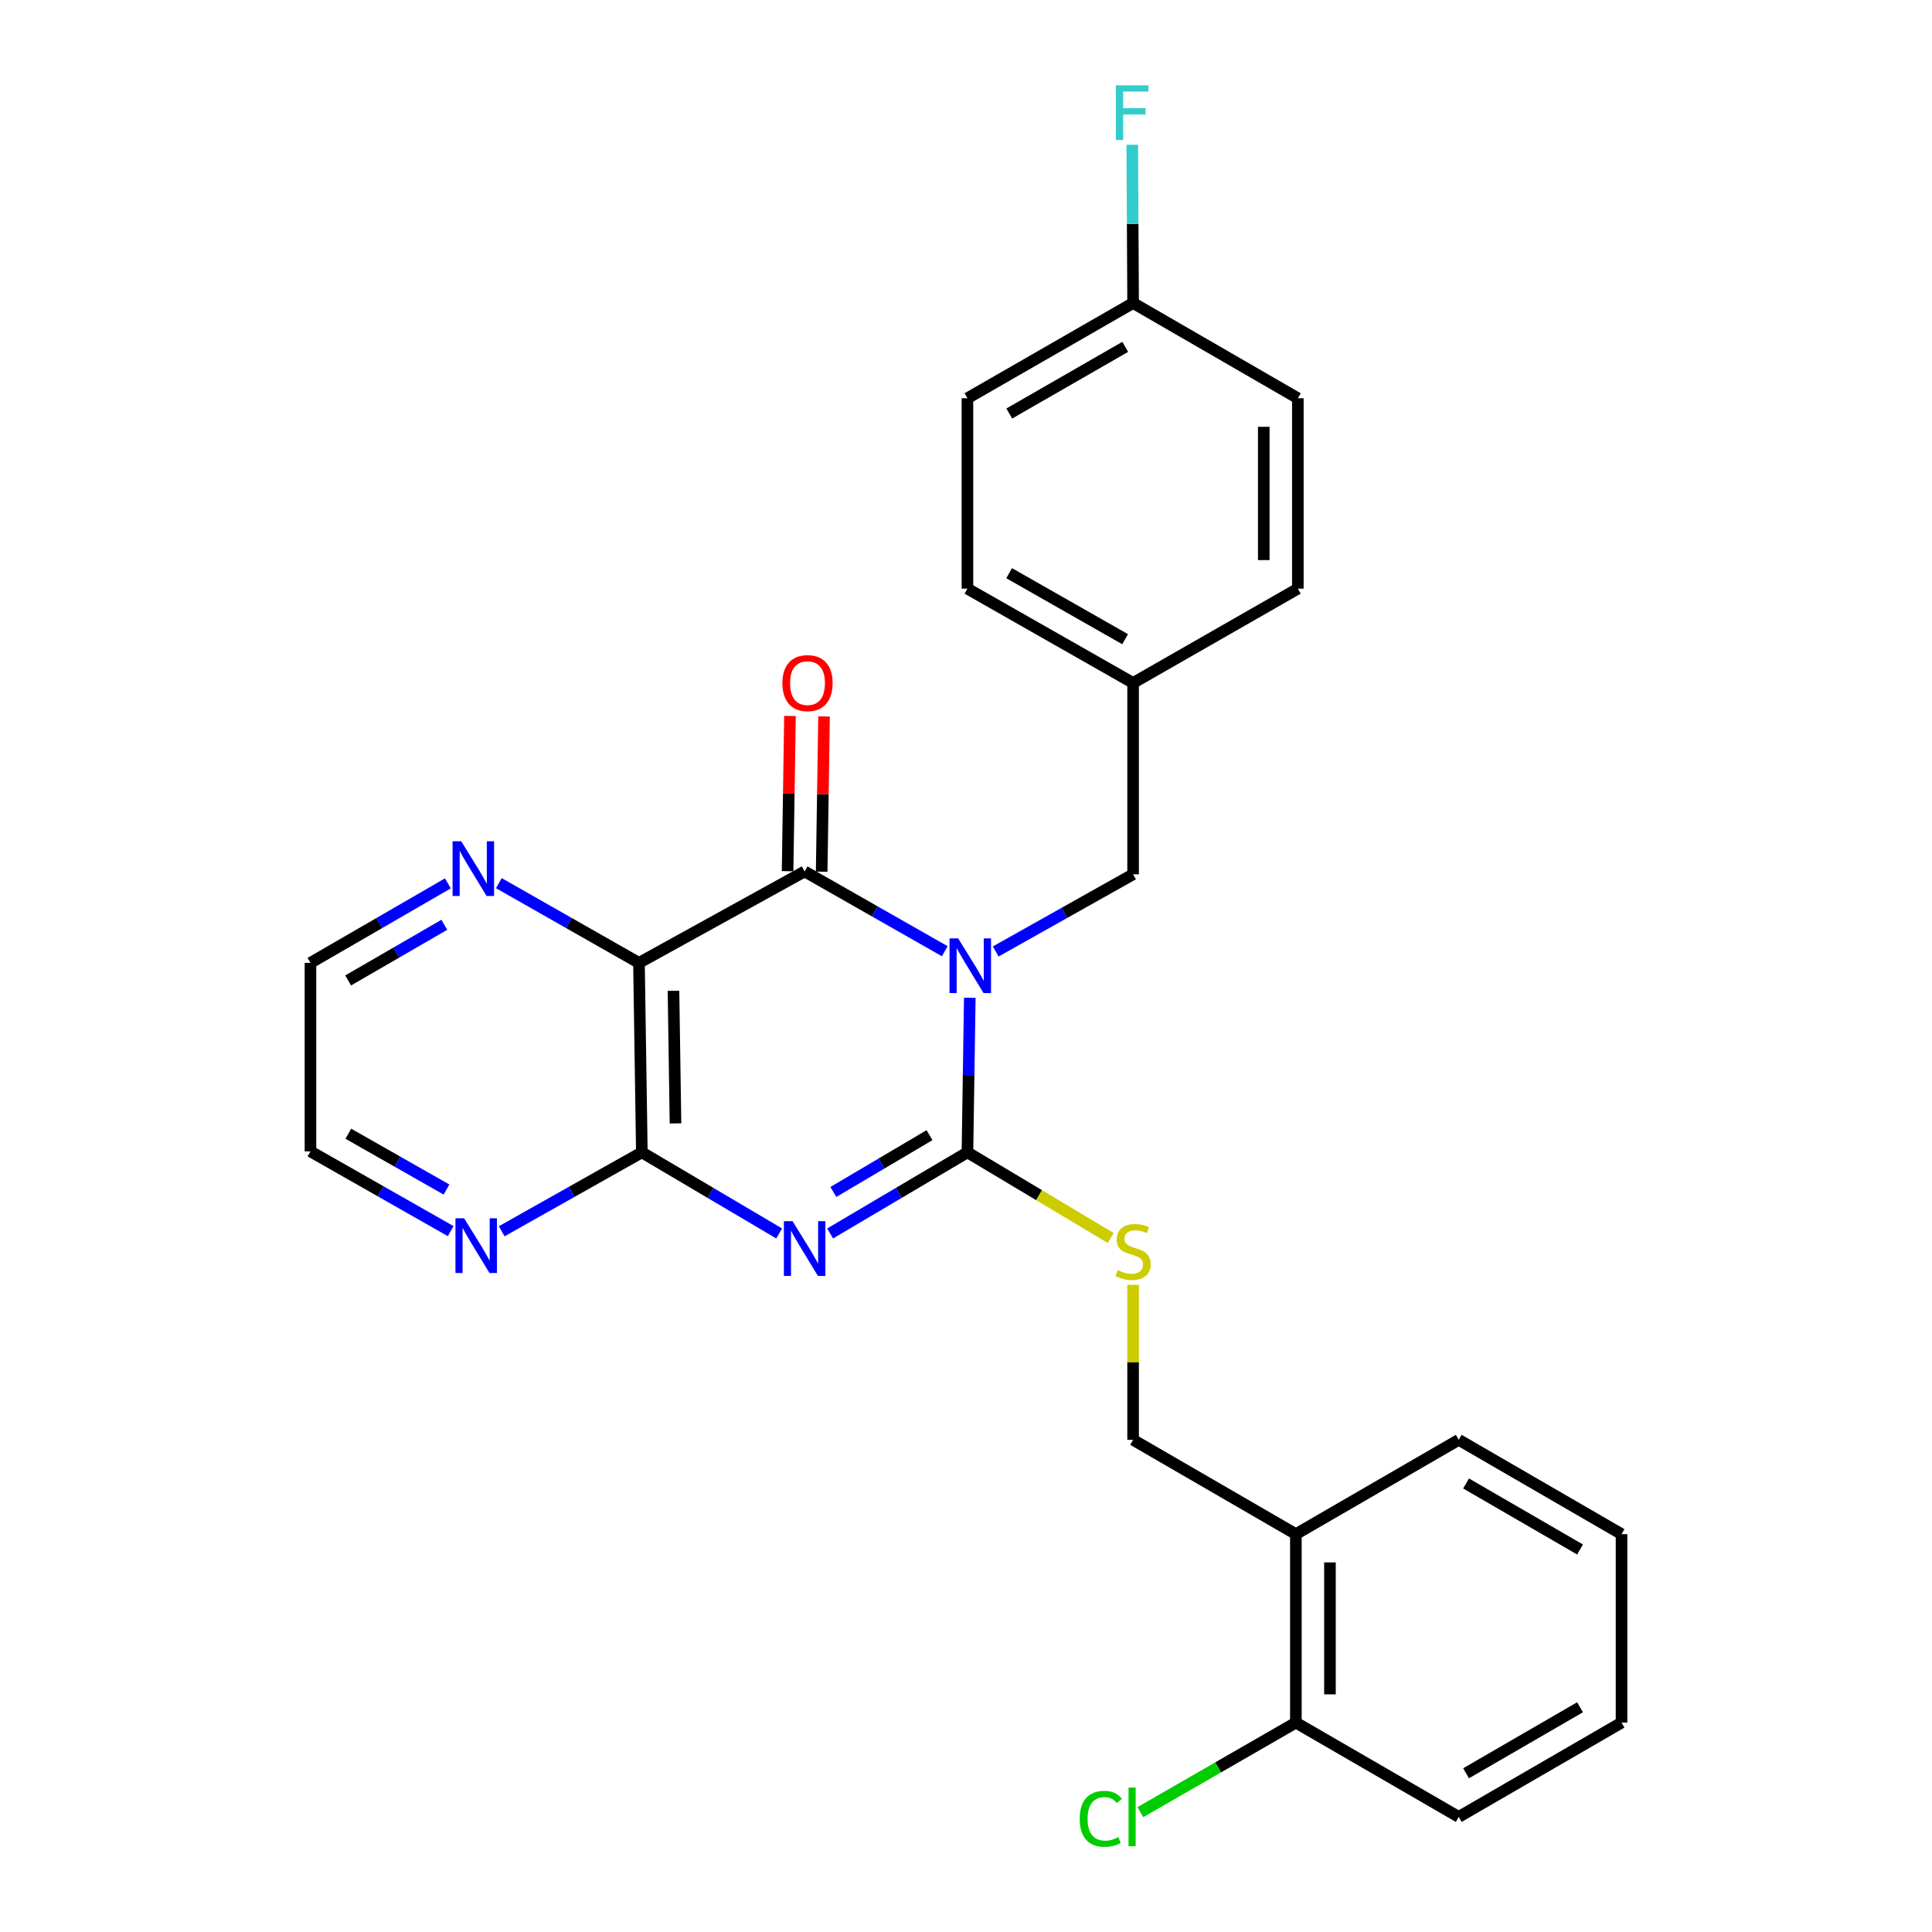 <?xml version='1.0' encoding='iso-8859-1'?>
<svg version='1.1' baseProfile='full'
              xmlns='http://www.w3.org/2000/svg'
                      xmlns:rdkit='http://www.rdkit.org/xml'
                      xmlns:xlink='http://www.w3.org/1999/xlink'
                  xml:space='preserve'
width='1000px' height='1000px' viewBox='0 0 1000 1000'>
<!-- END OF HEADER -->
<rect style='opacity:1.0;fill:#FFFFFF;stroke:none' width='1000' height='1000' x='0' y='0'> </rect>
<path class='bond-0' d='M 501.963,516.448 L 501.354,556.449' style='fill:none;fill-rule:evenodd;stroke:#0000FF;stroke-width:6px;stroke-linecap:butt;stroke-linejoin:miter;stroke-opacity:1' />
<path class='bond-0' d='M 501.354,556.449 L 500.745,596.45' style='fill:none;fill-rule:evenodd;stroke:#000000;stroke-width:6px;stroke-linecap:butt;stroke-linejoin:miter;stroke-opacity:1' />
<path class='bond-2' d='M 489.008,492.353 L 452.743,471.704' style='fill:none;fill-rule:evenodd;stroke:#0000FF;stroke-width:6px;stroke-linecap:butt;stroke-linejoin:miter;stroke-opacity:1' />
<path class='bond-2' d='M 452.743,471.704 L 416.477,451.055' style='fill:none;fill-rule:evenodd;stroke:#000000;stroke-width:6px;stroke-linecap:butt;stroke-linejoin:miter;stroke-opacity:1' />
<path class='bond-6' d='M 515.372,492.483 L 550.932,472.509' style='fill:none;fill-rule:evenodd;stroke:#0000FF;stroke-width:6px;stroke-linecap:butt;stroke-linejoin:miter;stroke-opacity:1' />
<path class='bond-6' d='M 550.932,472.509 L 586.492,452.535' style='fill:none;fill-rule:evenodd;stroke:#000000;stroke-width:6px;stroke-linecap:butt;stroke-linejoin:miter;stroke-opacity:1' />
<path class='bond-1' d='M 500.745,596.45 L 465.204,617.445' style='fill:none;fill-rule:evenodd;stroke:#000000;stroke-width:6px;stroke-linecap:butt;stroke-linejoin:miter;stroke-opacity:1' />
<path class='bond-1' d='M 465.204,617.445 L 429.664,638.439' style='fill:none;fill-rule:evenodd;stroke:#0000FF;stroke-width:6px;stroke-linecap:butt;stroke-linejoin:miter;stroke-opacity:1' />
<path class='bond-1' d='M 481.11,587.56 L 456.232,602.256' style='fill:none;fill-rule:evenodd;stroke:#000000;stroke-width:6px;stroke-linecap:butt;stroke-linejoin:miter;stroke-opacity:1' />
<path class='bond-1' d='M 456.232,602.256 L 431.354,616.952' style='fill:none;fill-rule:evenodd;stroke:#0000FF;stroke-width:6px;stroke-linecap:butt;stroke-linejoin:miter;stroke-opacity:1' />
<path class='bond-5' d='M 500.745,596.45 L 537.83,618.619' style='fill:none;fill-rule:evenodd;stroke:#000000;stroke-width:6px;stroke-linecap:butt;stroke-linejoin:miter;stroke-opacity:1' />
<path class='bond-5' d='M 537.83,618.619 L 574.915,640.788' style='fill:none;fill-rule:evenodd;stroke:#CCCC00;stroke-width:6px;stroke-linecap:butt;stroke-linejoin:miter;stroke-opacity:1' />
<path class='bond-27' d='M 403.291,638.438 L 367.755,617.444' style='fill:none;fill-rule:evenodd;stroke:#0000FF;stroke-width:6px;stroke-linecap:butt;stroke-linejoin:miter;stroke-opacity:1' />
<path class='bond-27' d='M 367.755,617.444 L 332.22,596.45' style='fill:none;fill-rule:evenodd;stroke:#000000;stroke-width:6px;stroke-linecap:butt;stroke-linejoin:miter;stroke-opacity:1' />
<path class='bond-3' d='M 416.477,451.055 L 330.73,498.383' style='fill:none;fill-rule:evenodd;stroke:#000000;stroke-width:6px;stroke-linecap:butt;stroke-linejoin:miter;stroke-opacity:1' />
<path class='bond-9' d='M 425.297,451.19 L 425.911,411.011' style='fill:none;fill-rule:evenodd;stroke:#000000;stroke-width:6px;stroke-linecap:butt;stroke-linejoin:miter;stroke-opacity:1' />
<path class='bond-9' d='M 425.911,411.011 L 426.524,370.832' style='fill:none;fill-rule:evenodd;stroke:#FF0000;stroke-width:6px;stroke-linecap:butt;stroke-linejoin:miter;stroke-opacity:1' />
<path class='bond-9' d='M 407.658,450.92 L 408.271,410.741' style='fill:none;fill-rule:evenodd;stroke:#000000;stroke-width:6px;stroke-linecap:butt;stroke-linejoin:miter;stroke-opacity:1' />
<path class='bond-9' d='M 408.271,410.741 L 408.885,370.562' style='fill:none;fill-rule:evenodd;stroke:#FF0000;stroke-width:6px;stroke-linecap:butt;stroke-linejoin:miter;stroke-opacity:1' />
<path class='bond-4' d='M 330.73,498.383 L 332.22,596.45' style='fill:none;fill-rule:evenodd;stroke:#000000;stroke-width:6px;stroke-linecap:butt;stroke-linejoin:miter;stroke-opacity:1' />
<path class='bond-4' d='M 348.593,512.825 L 349.636,581.472' style='fill:none;fill-rule:evenodd;stroke:#000000;stroke-width:6px;stroke-linecap:butt;stroke-linejoin:miter;stroke-opacity:1' />
<path class='bond-7' d='M 330.73,498.383 L 294.464,477.751' style='fill:none;fill-rule:evenodd;stroke:#000000;stroke-width:6px;stroke-linecap:butt;stroke-linejoin:miter;stroke-opacity:1' />
<path class='bond-7' d='M 294.464,477.751 L 258.198,457.118' style='fill:none;fill-rule:evenodd;stroke:#0000FF;stroke-width:6px;stroke-linecap:butt;stroke-linejoin:miter;stroke-opacity:1' />
<path class='bond-8' d='M 332.22,596.45 L 295.951,616.878' style='fill:none;fill-rule:evenodd;stroke:#000000;stroke-width:6px;stroke-linecap:butt;stroke-linejoin:miter;stroke-opacity:1' />
<path class='bond-8' d='M 295.951,616.878 L 259.682,637.305' style='fill:none;fill-rule:evenodd;stroke:#0000FF;stroke-width:6px;stroke-linecap:butt;stroke-linejoin:miter;stroke-opacity:1' />
<path class='bond-11' d='M 586.492,665.028 L 586.492,705.142' style='fill:none;fill-rule:evenodd;stroke:#CCCC00;stroke-width:6px;stroke-linecap:butt;stroke-linejoin:miter;stroke-opacity:1' />
<path class='bond-11' d='M 586.492,705.142 L 586.492,745.257' style='fill:none;fill-rule:evenodd;stroke:#000000;stroke-width:6px;stroke-linecap:butt;stroke-linejoin:miter;stroke-opacity:1' />
<path class='bond-13' d='M 586.492,452.535 L 586.492,353.498' style='fill:none;fill-rule:evenodd;stroke:#000000;stroke-width:6px;stroke-linecap:butt;stroke-linejoin:miter;stroke-opacity:1' />
<path class='bond-21' d='M 231.817,457.228 L 196.256,477.806' style='fill:none;fill-rule:evenodd;stroke:#0000FF;stroke-width:6px;stroke-linecap:butt;stroke-linejoin:miter;stroke-opacity:1' />
<path class='bond-21' d='M 196.256,477.806 L 160.695,498.383' style='fill:none;fill-rule:evenodd;stroke:#000000;stroke-width:6px;stroke-linecap:butt;stroke-linejoin:miter;stroke-opacity:1' />
<path class='bond-21' d='M 229.985,478.671 L 205.092,493.075' style='fill:none;fill-rule:evenodd;stroke:#0000FF;stroke-width:6px;stroke-linecap:butt;stroke-linejoin:miter;stroke-opacity:1' />
<path class='bond-21' d='M 205.092,493.075 L 180.199,507.479' style='fill:none;fill-rule:evenodd;stroke:#000000;stroke-width:6px;stroke-linecap:butt;stroke-linejoin:miter;stroke-opacity:1' />
<path class='bond-29' d='M 233.275,637.23 L 196.985,616.595' style='fill:none;fill-rule:evenodd;stroke:#0000FF;stroke-width:6px;stroke-linecap:butt;stroke-linejoin:miter;stroke-opacity:1' />
<path class='bond-29' d='M 196.985,616.595 L 160.695,595.96' style='fill:none;fill-rule:evenodd;stroke:#000000;stroke-width:6px;stroke-linecap:butt;stroke-linejoin:miter;stroke-opacity:1' />
<path class='bond-29' d='M 231.108,615.703 L 205.705,601.259' style='fill:none;fill-rule:evenodd;stroke:#0000FF;stroke-width:6px;stroke-linecap:butt;stroke-linejoin:miter;stroke-opacity:1' />
<path class='bond-29' d='M 205.705,601.259 L 180.302,586.815' style='fill:none;fill-rule:evenodd;stroke:#000000;stroke-width:6px;stroke-linecap:butt;stroke-linejoin:miter;stroke-opacity:1' />
<path class='bond-10' d='M 670.74,794.065 L 586.492,745.257' style='fill:none;fill-rule:evenodd;stroke:#000000;stroke-width:6px;stroke-linecap:butt;stroke-linejoin:miter;stroke-opacity:1' />
<path class='bond-12' d='M 670.74,794.065 L 670.74,891.622' style='fill:none;fill-rule:evenodd;stroke:#000000;stroke-width:6px;stroke-linecap:butt;stroke-linejoin:miter;stroke-opacity:1' />
<path class='bond-12' d='M 688.382,808.698 L 688.382,876.989' style='fill:none;fill-rule:evenodd;stroke:#000000;stroke-width:6px;stroke-linecap:butt;stroke-linejoin:miter;stroke-opacity:1' />
<path class='bond-23' d='M 670.74,794.065 L 755.037,745.257' style='fill:none;fill-rule:evenodd;stroke:#000000;stroke-width:6px;stroke-linecap:butt;stroke-linejoin:miter;stroke-opacity:1' />
<path class='bond-15' d='M 670.74,891.622 L 630.499,914.792' style='fill:none;fill-rule:evenodd;stroke:#000000;stroke-width:6px;stroke-linecap:butt;stroke-linejoin:miter;stroke-opacity:1' />
<path class='bond-15' d='M 630.499,914.792 L 590.258,937.963' style='fill:none;fill-rule:evenodd;stroke:#00CC00;stroke-width:6px;stroke-linecap:butt;stroke-linejoin:miter;stroke-opacity:1' />
<path class='bond-24' d='M 670.74,891.622 L 755.037,940.43' style='fill:none;fill-rule:evenodd;stroke:#000000;stroke-width:6px;stroke-linecap:butt;stroke-linejoin:miter;stroke-opacity:1' />
<path class='bond-17' d='M 586.492,353.498 L 671.76,304.69' style='fill:none;fill-rule:evenodd;stroke:#000000;stroke-width:6px;stroke-linecap:butt;stroke-linejoin:miter;stroke-opacity:1' />
<path class='bond-18' d='M 586.492,353.498 L 500.745,304.69' style='fill:none;fill-rule:evenodd;stroke:#000000;stroke-width:6px;stroke-linecap:butt;stroke-linejoin:miter;stroke-opacity:1' />
<path class='bond-18' d='M 582.357,330.845 L 522.334,296.679' style='fill:none;fill-rule:evenodd;stroke:#000000;stroke-width:6px;stroke-linecap:butt;stroke-linejoin:miter;stroke-opacity:1' />
<path class='bond-14' d='M 586.492,156.844 L 500.745,206.132' style='fill:none;fill-rule:evenodd;stroke:#000000;stroke-width:6px;stroke-linecap:butt;stroke-linejoin:miter;stroke-opacity:1' />
<path class='bond-14' d='M 582.422,179.532 L 522.399,214.034' style='fill:none;fill-rule:evenodd;stroke:#000000;stroke-width:6px;stroke-linecap:butt;stroke-linejoin:miter;stroke-opacity:1' />
<path class='bond-16' d='M 586.492,156.844 L 586.276,115.892' style='fill:none;fill-rule:evenodd;stroke:#000000;stroke-width:6px;stroke-linecap:butt;stroke-linejoin:miter;stroke-opacity:1' />
<path class='bond-16' d='M 586.276,115.892 L 586.061,74.939' style='fill:none;fill-rule:evenodd;stroke:#33CCCC;stroke-width:6px;stroke-linecap:butt;stroke-linejoin:miter;stroke-opacity:1' />
<path class='bond-28' d='M 586.492,156.844 L 671.76,206.132' style='fill:none;fill-rule:evenodd;stroke:#000000;stroke-width:6px;stroke-linecap:butt;stroke-linejoin:miter;stroke-opacity:1' />
<path class='bond-20' d='M 671.76,304.69 L 671.76,206.132' style='fill:none;fill-rule:evenodd;stroke:#000000;stroke-width:6px;stroke-linecap:butt;stroke-linejoin:miter;stroke-opacity:1' />
<path class='bond-20' d='M 654.118,289.906 L 654.118,220.916' style='fill:none;fill-rule:evenodd;stroke:#000000;stroke-width:6px;stroke-linecap:butt;stroke-linejoin:miter;stroke-opacity:1' />
<path class='bond-19' d='M 500.745,304.69 L 500.745,206.132' style='fill:none;fill-rule:evenodd;stroke:#000000;stroke-width:6px;stroke-linecap:butt;stroke-linejoin:miter;stroke-opacity:1' />
<path class='bond-22' d='M 160.695,498.383 L 160.695,595.96' style='fill:none;fill-rule:evenodd;stroke:#000000;stroke-width:6px;stroke-linecap:butt;stroke-linejoin:miter;stroke-opacity:1' />
<path class='bond-25' d='M 755.037,745.257 L 839.305,794.065' style='fill:none;fill-rule:evenodd;stroke:#000000;stroke-width:6px;stroke-linecap:butt;stroke-linejoin:miter;stroke-opacity:1' />
<path class='bond-25' d='M 758.835,767.843 L 817.823,802.009' style='fill:none;fill-rule:evenodd;stroke:#000000;stroke-width:6px;stroke-linecap:butt;stroke-linejoin:miter;stroke-opacity:1' />
<path class='bond-30' d='M 755.037,940.43 L 839.305,891.622' style='fill:none;fill-rule:evenodd;stroke:#000000;stroke-width:6px;stroke-linecap:butt;stroke-linejoin:miter;stroke-opacity:1' />
<path class='bond-30' d='M 758.835,917.843 L 817.823,883.678' style='fill:none;fill-rule:evenodd;stroke:#000000;stroke-width:6px;stroke-linecap:butt;stroke-linejoin:miter;stroke-opacity:1' />
<path class='bond-26' d='M 839.305,794.065 L 839.305,891.622' style='fill:none;fill-rule:evenodd;stroke:#000000;stroke-width:6px;stroke-linecap:butt;stroke-linejoin:miter;stroke-opacity:1' />
<path  class='atom-0' d='M 495.955 485.713
L 505.235 500.713
Q 506.155 502.193, 507.635 504.873
Q 509.115 507.553, 509.195 507.713
L 509.195 485.713
L 512.955 485.713
L 512.955 514.033
L 509.075 514.033
L 499.115 497.633
Q 497.955 495.713, 496.715 493.513
Q 495.515 491.313, 495.155 490.633
L 495.155 514.033
L 491.475 514.033
L 491.475 485.713
L 495.955 485.713
' fill='#0000FF'/>
<path  class='atom-2' d='M 410.217 632.069
L 419.497 647.069
Q 420.417 648.549, 421.897 651.229
Q 423.377 653.909, 423.457 654.069
L 423.457 632.069
L 427.217 632.069
L 427.217 660.389
L 423.337 660.389
L 413.377 643.989
Q 412.217 642.069, 410.977 639.869
Q 409.777 637.669, 409.417 636.989
L 409.417 660.389
L 405.737 660.389
L 405.737 632.069
L 410.217 632.069
' fill='#0000FF'/>
<path  class='atom-6' d='M 578.492 657.429
Q 578.812 657.549, 580.132 658.109
Q 581.452 658.669, 582.892 659.029
Q 584.372 659.349, 585.812 659.349
Q 588.492 659.349, 590.052 658.069
Q 591.612 656.749, 591.612 654.469
Q 591.612 652.909, 590.812 651.949
Q 590.052 650.989, 588.852 650.469
Q 587.652 649.949, 585.652 649.349
Q 583.132 648.589, 581.612 647.869
Q 580.132 647.149, 579.052 645.629
Q 578.012 644.109, 578.012 641.549
Q 578.012 637.989, 580.412 635.789
Q 582.852 633.589, 587.652 633.589
Q 590.932 633.589, 594.652 635.149
L 593.732 638.229
Q 590.332 636.829, 587.772 636.829
Q 585.012 636.829, 583.492 637.989
Q 581.972 639.109, 582.012 641.069
Q 582.012 642.589, 582.772 643.509
Q 583.572 644.429, 584.692 644.949
Q 585.852 645.469, 587.772 646.069
Q 590.332 646.869, 591.852 647.669
Q 593.372 648.469, 594.452 650.109
Q 595.572 651.709, 595.572 654.469
Q 595.572 658.389, 592.932 660.509
Q 590.332 662.589, 585.972 662.589
Q 583.452 662.589, 581.532 662.029
Q 579.652 661.509, 577.412 660.589
L 578.492 657.429
' fill='#CCCC00'/>
<path  class='atom-8' d='M 238.732 435.445
L 248.012 450.445
Q 248.932 451.925, 250.412 454.605
Q 251.892 457.285, 251.972 457.445
L 251.972 435.445
L 255.732 435.445
L 255.732 463.765
L 251.852 463.765
L 241.892 447.365
Q 240.732 445.445, 239.492 443.245
Q 238.292 441.045, 237.932 440.365
L 237.932 463.765
L 234.252 463.765
L 234.252 435.445
L 238.732 435.445
' fill='#0000FF'/>
<path  class='atom-9' d='M 240.222 630.579
L 249.502 645.579
Q 250.422 647.059, 251.902 649.739
Q 253.382 652.419, 253.462 652.579
L 253.462 630.579
L 257.222 630.579
L 257.222 658.899
L 253.342 658.899
L 243.382 642.499
Q 242.222 640.579, 240.982 638.379
Q 239.782 636.179, 239.422 635.499
L 239.422 658.899
L 235.742 658.899
L 235.742 630.579
L 240.222 630.579
' fill='#0000FF'/>
<path  class='atom-10' d='M 404.967 353.578
Q 404.967 346.778, 408.327 342.978
Q 411.687 339.178, 417.967 339.178
Q 424.247 339.178, 427.607 342.978
Q 430.967 346.778, 430.967 353.578
Q 430.967 360.458, 427.567 364.378
Q 424.167 368.258, 417.967 368.258
Q 411.727 368.258, 408.327 364.378
Q 404.967 360.498, 404.967 353.578
M 417.967 365.058
Q 422.287 365.058, 424.607 362.178
Q 426.967 359.258, 426.967 353.578
Q 426.967 348.018, 424.607 345.218
Q 422.287 342.378, 417.967 342.378
Q 413.647 342.378, 411.287 345.178
Q 408.967 347.978, 408.967 353.578
Q 408.967 359.298, 411.287 362.178
Q 413.647 365.058, 417.967 365.058
' fill='#FF0000'/>
<path  class='atom-16' d='M 558.853 941.41
Q 558.853 934.37, 562.133 930.69
Q 565.453 926.97, 571.733 926.97
Q 577.573 926.97, 580.693 931.09
L 578.053 933.25
Q 575.773 930.25, 571.733 930.25
Q 567.453 930.25, 565.173 933.13
Q 562.933 935.97, 562.933 941.41
Q 562.933 947.01, 565.253 949.89
Q 567.613 952.77, 572.173 952.77
Q 575.293 952.77, 578.933 950.89
L 580.053 953.89
Q 578.573 954.85, 576.333 955.41
Q 574.093 955.97, 571.613 955.97
Q 565.453 955.97, 562.133 952.21
Q 558.853 948.45, 558.853 941.41
' fill='#00CC00'/>
<path  class='atom-16' d='M 584.133 925.25
L 587.813 925.25
L 587.813 955.61
L 584.133 955.61
L 584.133 925.25
' fill='#00CC00'/>
<path  class='atom-17' d='M 577.553 44.156
L 594.393 44.156
L 594.393 47.396
L 581.353 47.396
L 581.353 55.996
L 592.953 55.996
L 592.953 59.276
L 581.353 59.276
L 581.353 72.476
L 577.553 72.476
L 577.553 44.156
' fill='#33CCCC'/>
</svg>
